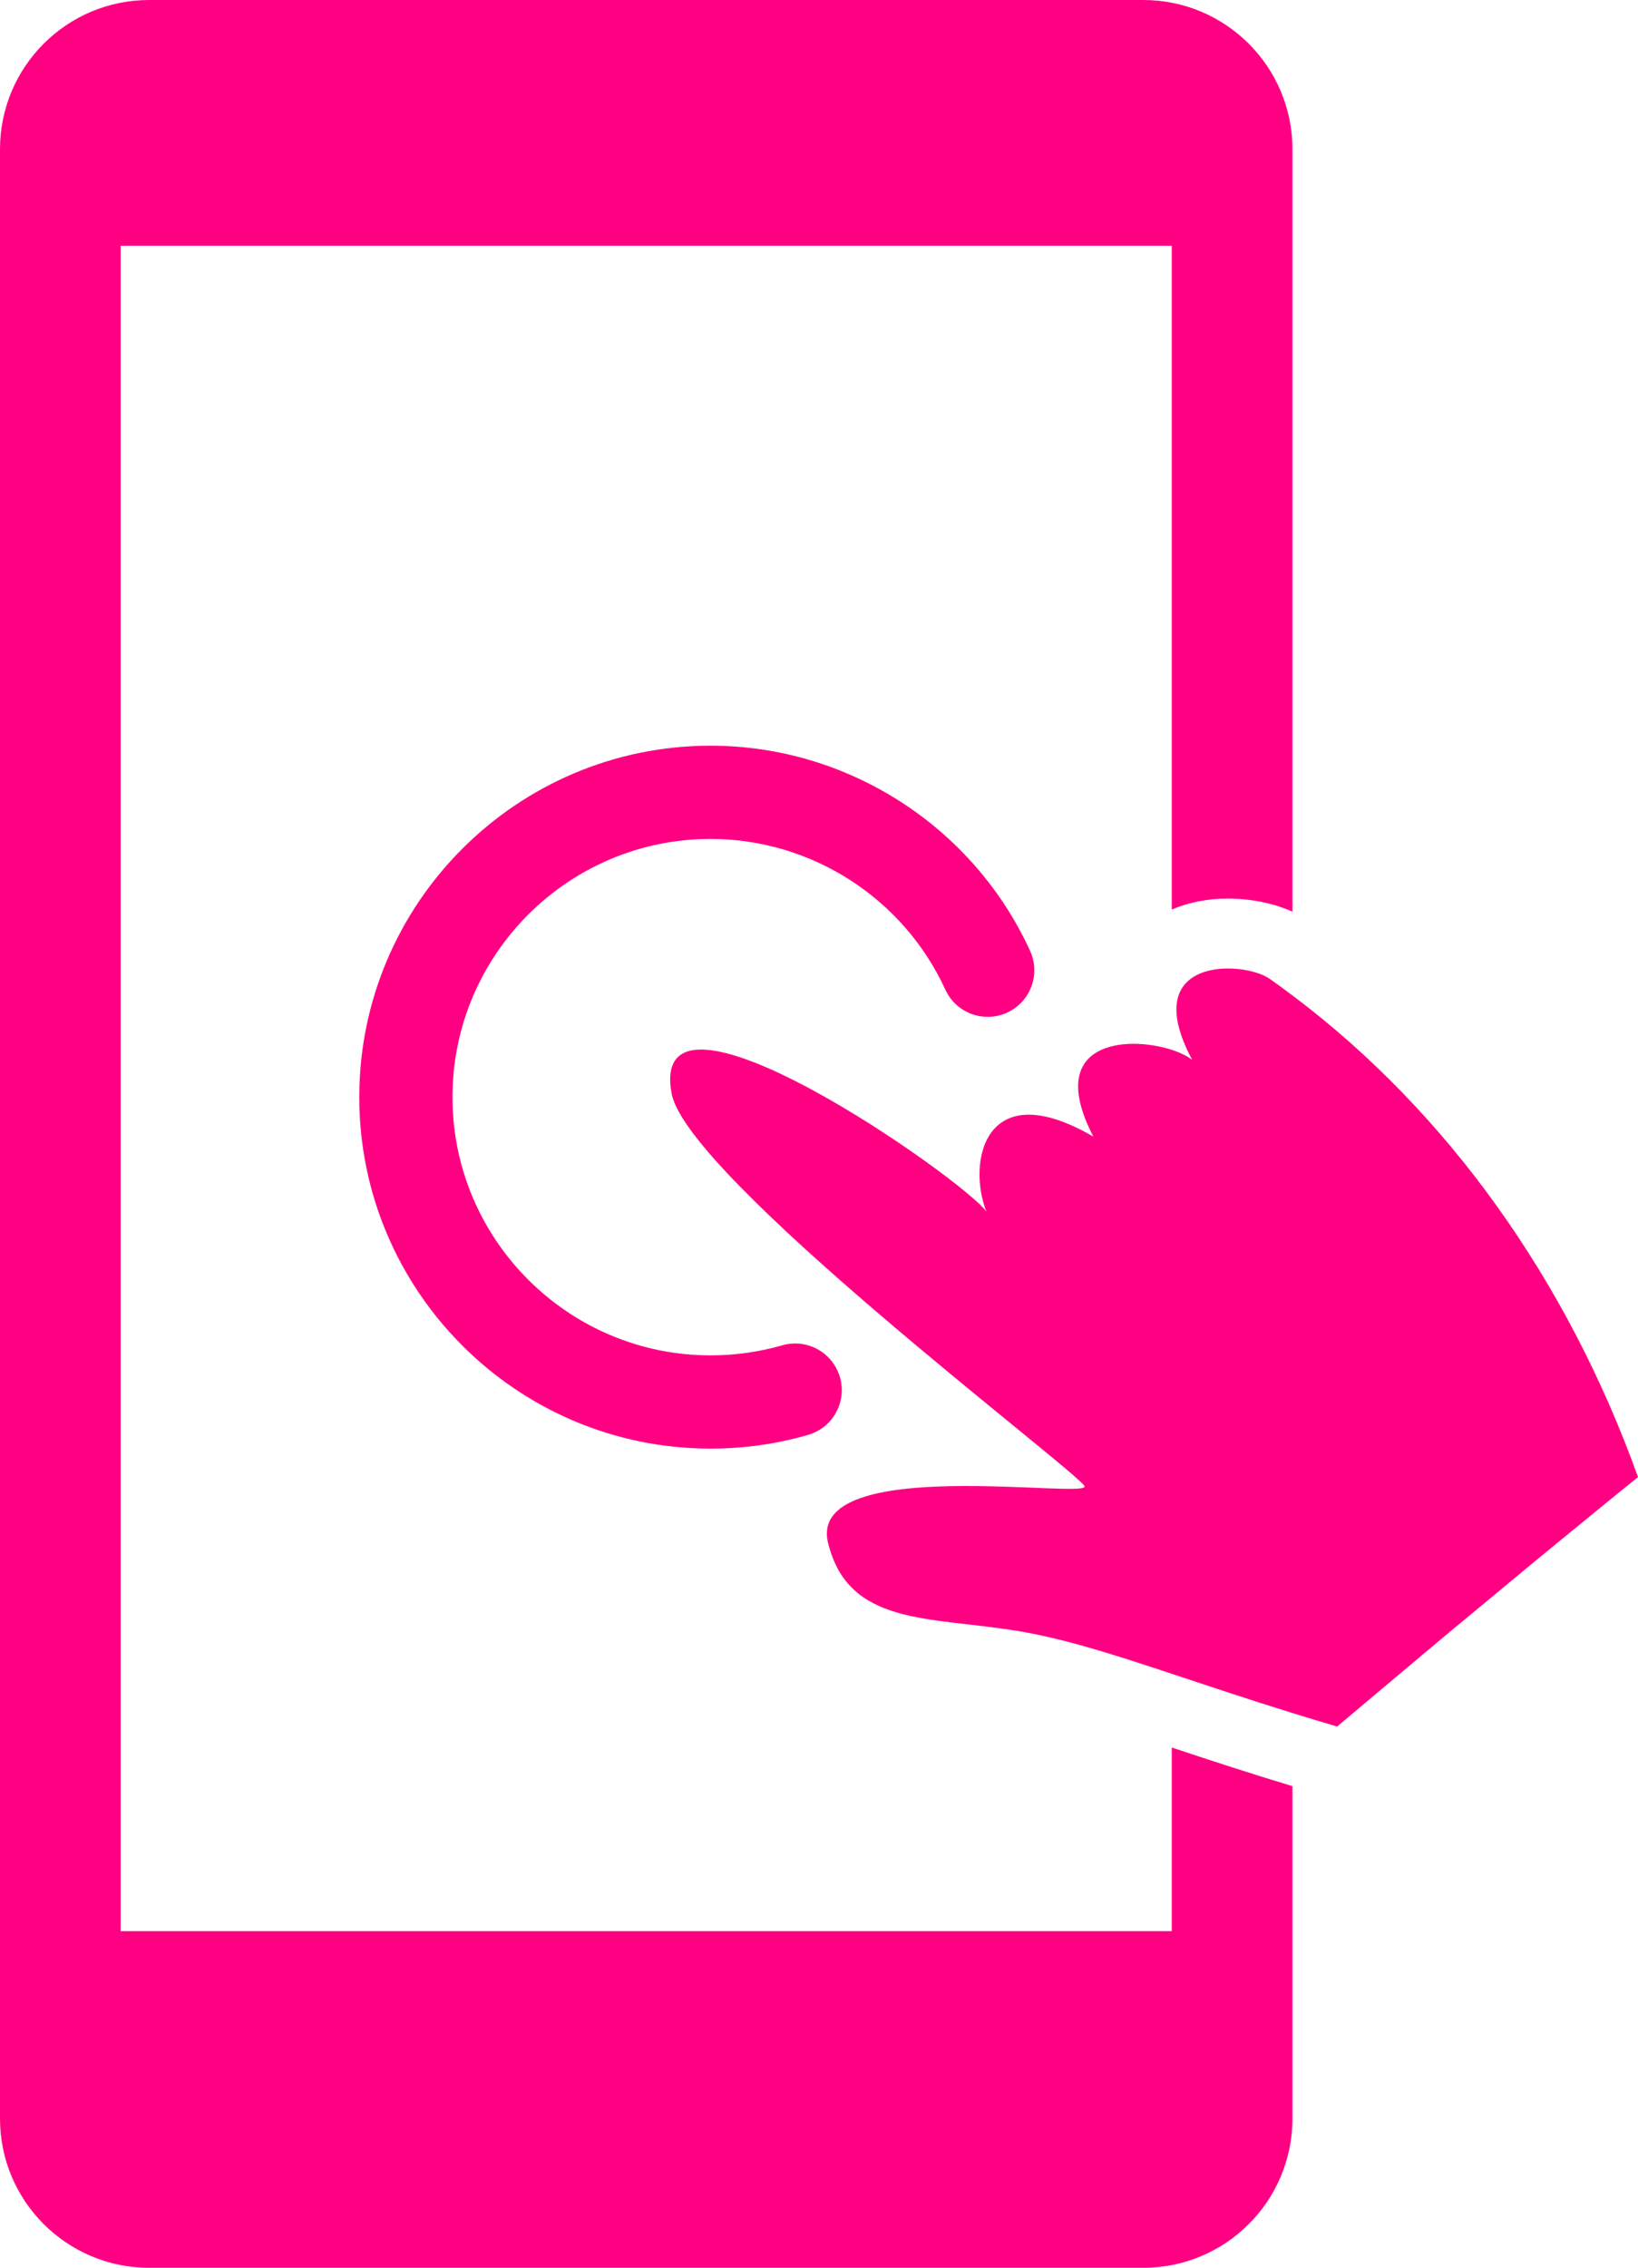 <?xml version="1.0" encoding="UTF-8" standalone="no"?><svg xmlns="http://www.w3.org/2000/svg" xmlns:xlink="http://www.w3.org/1999/xlink" fill="#000000" height="2122.2" preserveAspectRatio="xMidYMid meet" version="1" viewBox="0.0 0.0 1533.5 2122.2" width="1533.5" zoomAndPan="magnify"><defs><clipPath id="a"><path d="M 0 0 L 1210 0 L 1210 2122.172 L 0 2122.172 Z M 0 0"/></clipPath><clipPath id="b"><path d="M 627 906 L 1533.52 906 L 1533.52 1616 L 627 1616 Z M 627 906"/></clipPath></defs><g><g clip-path="url(#a)" id="change1_3"><path d="M 1097.016 1807.141 L 112.926 1807.141 L 112.926 229.945 L 1097.016 229.945 L 1097.016 851.16 C 1112.566 844.438 1130.355 840.871 1149.625 840.871 C 1160.848 840.871 1186.066 842.262 1209.984 853.16 L 1209.984 139.629 C 1209.984 62.516 1147.457 0.008 1070.355 0.008 L 139.59 0.008 C 62.492 0.008 0 62.516 0 139.629 L 0 1982.551 C 0 2059.648 62.492 2122.172 139.59 2122.172 L 1070.355 2122.172 C 1147.457 2122.172 1209.984 2059.648 1209.984 1982.551 L 1209.984 1671.473 C 1167.254 1658.551 1130.316 1646.363 1097.016 1635.293 L 1097.016 1807.141" fill="#ff0082"/></g><g clip-path="url(#b)" id="change1_1"><path d="M 1209.988 931.52 C 1202.98 926.25 1195.922 921.059 1188.762 916.012 C 1164.129 898.68 1064.121 894.48 1116.121 991.828 C 1111.672 988.281 1104.961 985.012 1097.02 982.43 C 1054.648 968.641 977.379 974.609 1023.621 1063.66 C 921.883 1004.469 905.215 1087.34 923.465 1133.84 C 902.074 1103.551 605.18 895.512 628.754 1023.27 C 643.133 1101.199 1000.309 1370.488 1015.16 1390.32 C 1025.57 1404.211 754.352 1359.531 775.281 1444.059 C 794.422 1521.359 869.52 1512.641 951.965 1526.109 C 995.871 1533.289 1041.012 1547.75 1097.02 1566.328 C 1130.191 1577.328 1167.199 1589.789 1209.988 1603.039 C 1223.359 1607.18 1237.262 1611.391 1251.82 1615.66 C 1255.012 1612.98 1258.191 1610.289 1261.391 1607.621 L 1294.988 1579.379 L 1311.48 1565.512 C 1328.211 1551.512 1344.809 1537.371 1361.641 1523.488 L 1412.031 1481.719 L 1437.219 1460.84 L 1462.531 1440.078 L 1499.641 1409.75 L 1513.211 1398.648 L 1533.52 1382.25 C 1467.441 1198.34 1355.68 1041.012 1209.988 931.52" fill="#ff0082"/></g><g id="change1_2"><path d="M 665.254 785.059 C 759.473 785.059 845.742 840.43 885.035 926.109 C 895.082 948.012 920.973 957.629 942.879 947.578 C 964.777 937.539 974.395 911.641 964.348 889.738 C 910.883 773.141 793.48 697.809 665.254 697.809 C 483.898 697.809 336.355 845.352 336.355 1026.699 C 336.355 1208.059 483.898 1355.602 665.254 1355.602 C 696.262 1355.602 726.973 1351.281 756.531 1342.762 C 779.68 1336.078 793.039 1311.898 786.367 1288.75 C 785.656 1286.289 784.711 1283.961 783.625 1281.73 C 778.281 1270.738 768.691 1262.738 757.473 1259.219 C 749.582 1256.738 740.902 1256.461 732.359 1258.922 C 710.66 1265.172 688.082 1268.34 665.254 1268.34 C 532.012 1268.34 423.609 1159.949 423.609 1026.699 C 423.609 893.461 532.012 785.059 665.254 785.059" fill="#ff0082"/></g></g></svg>